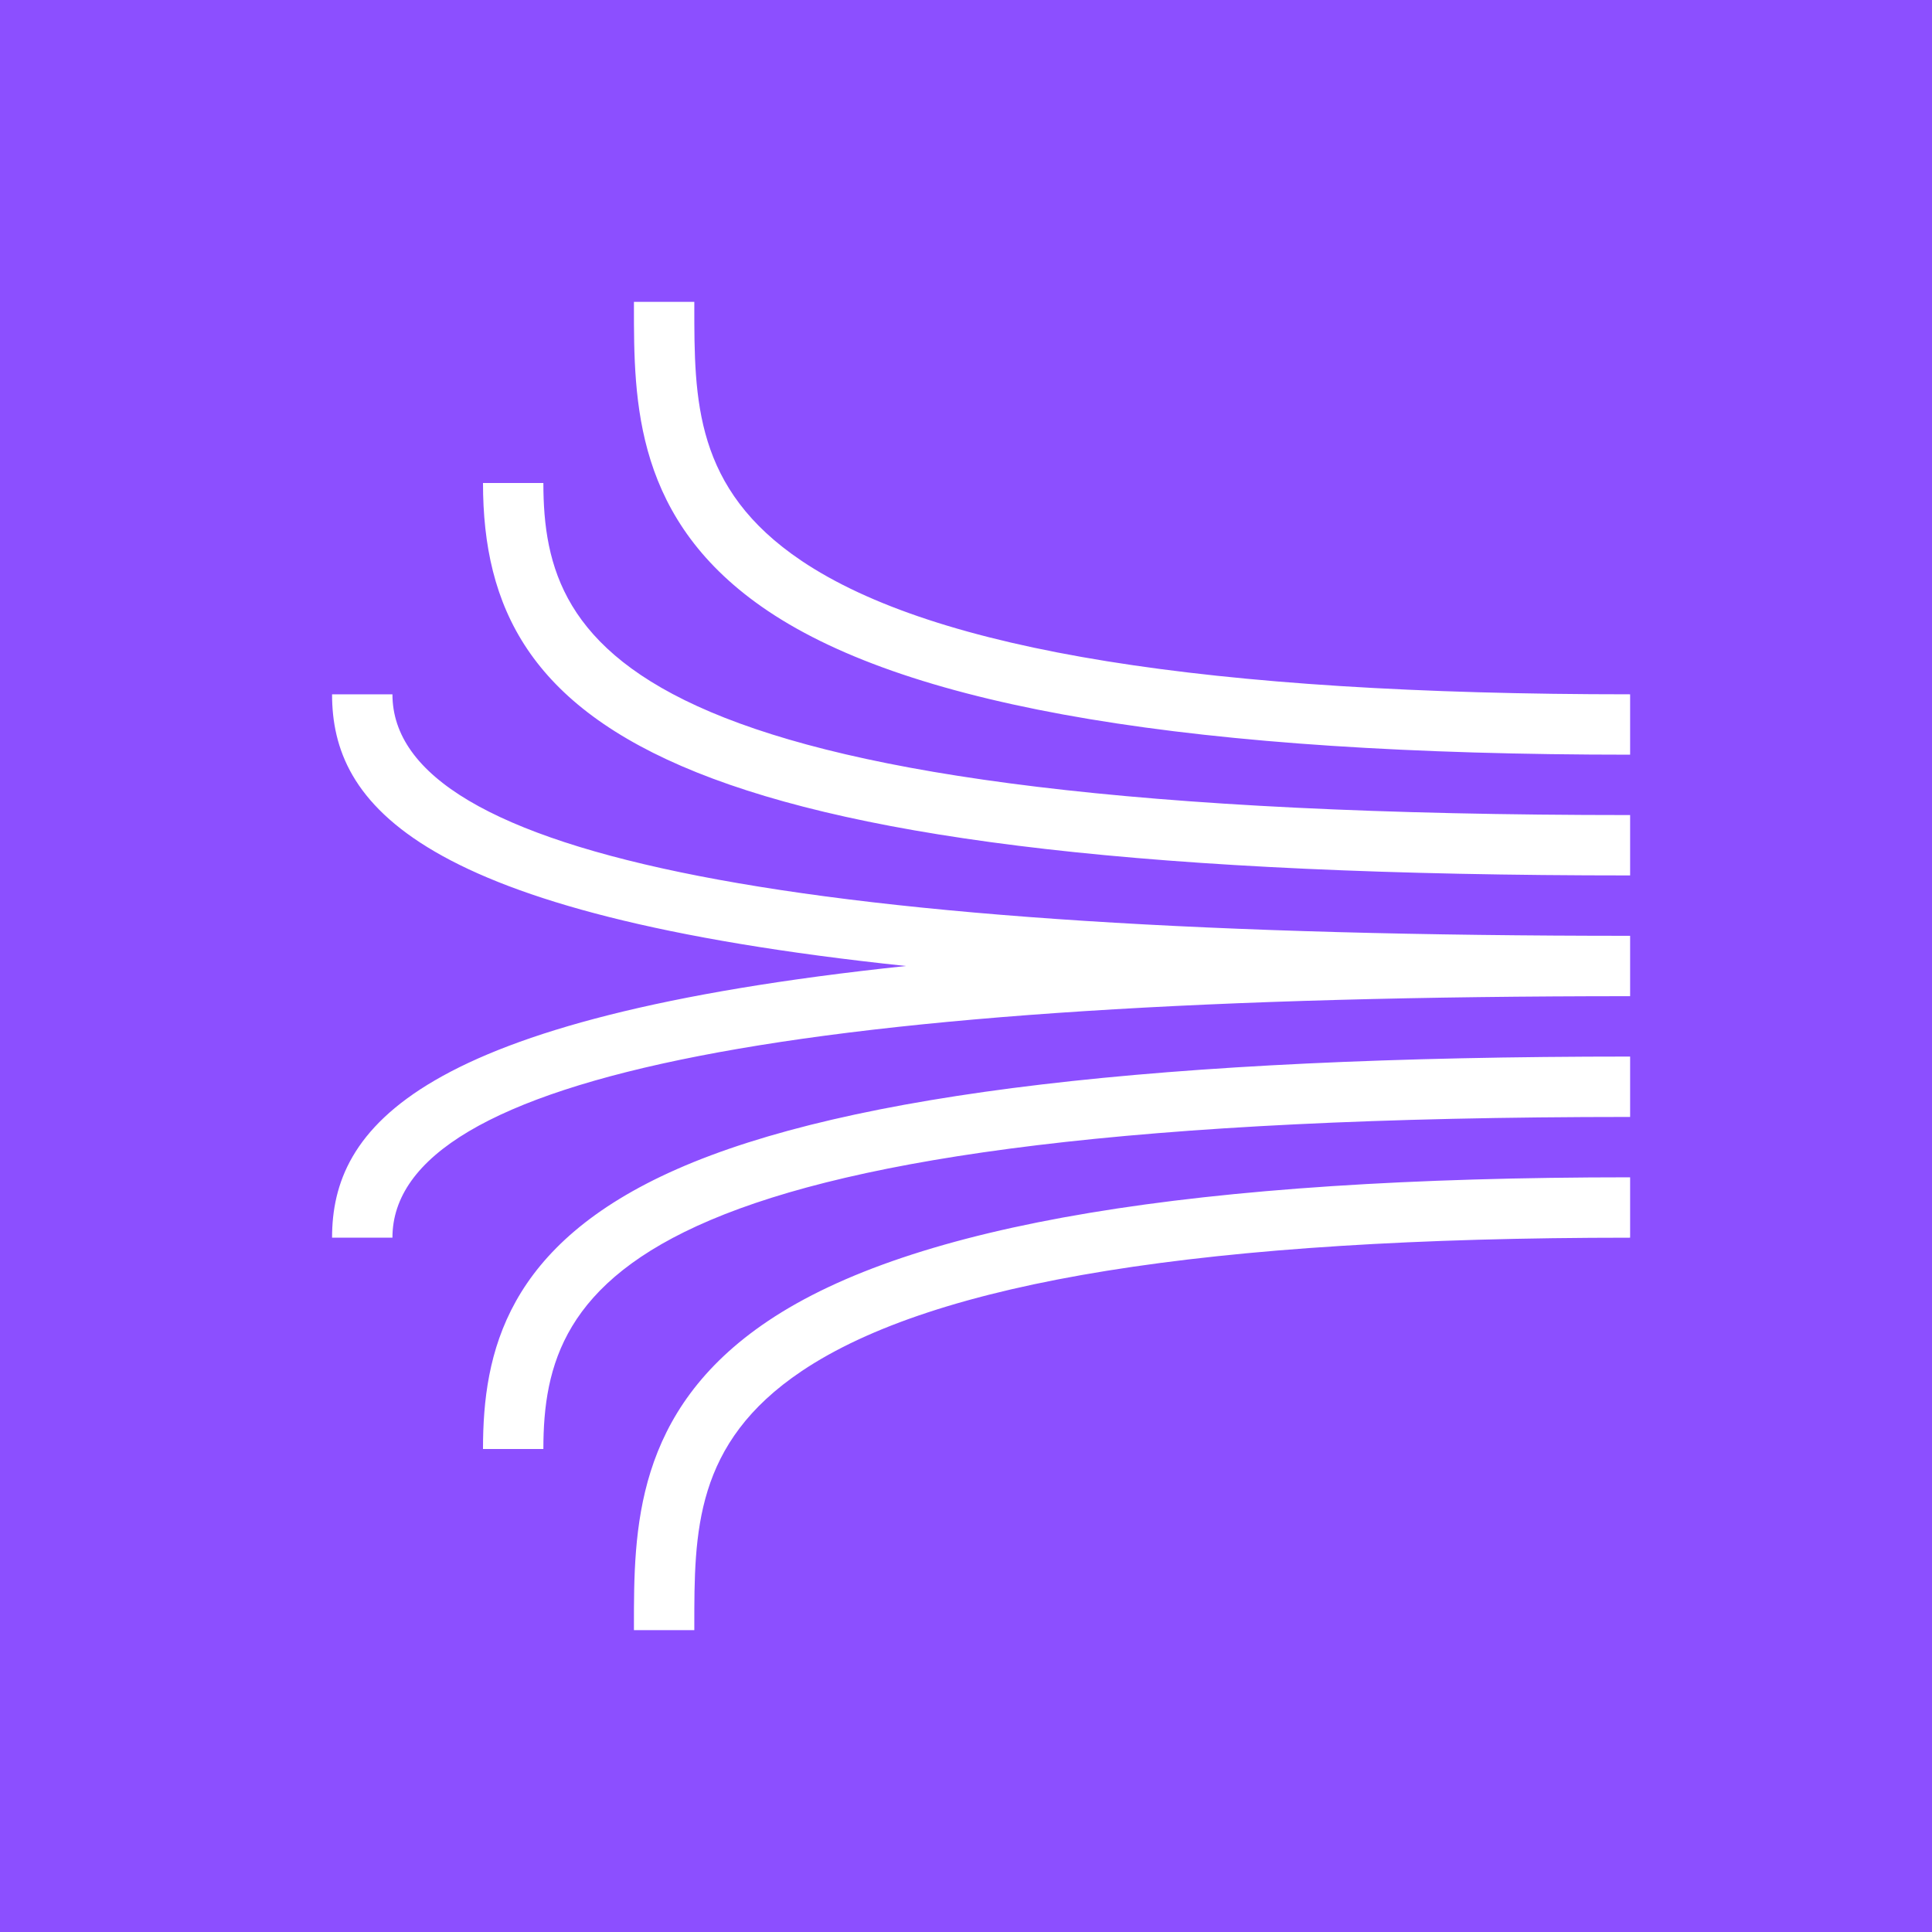 <svg xmlns="http://www.w3.org/2000/svg" viewBox="0 0 64 64"><title>Icon-Architecture/48/Arch_Amazon-Kinesis_48</title><g fill="none" fill-rule="evenodd"><path fill="#8c4fff" d="M0 0h64v64H0z"/><path fill="#fff" d="M16 48h2c0-5.566 2.779-11 36-11v-2c-15.551 0-25.879 1.219-31.573 3.728C16.764 41.223 16 44.815 16 48m5 5.876V54h2v-.124c-.001-3.12-.001-6.067 3.556-8.456C30.984 42.446 39.961 41 54 41v-2c-14.448 0-23.79 1.557-28.56 4.76-4.442 2.983-4.441 6.938-4.44 10.116M13 23h-2c0 3.614 2.747 7.285 19.012 9C13.747 33.715 11 37.386 11 41h2c0-5.383 13.411-8 41-8v-2c-27.589 0-41-2.617-41-8m5-7h-2c0 8.233 6.218 13 38 13v-2c-33.221 0-36-5.434-36-11m36 7v2c-14.448 0-23.79-1.557-28.56-4.76-4.442-2.983-4.441-6.938-4.44-10.116V10h2v.124c-.001 3.12-.001 6.067 3.556 8.456C30.984 21.554 39.961 23 54 23"/></g></svg>